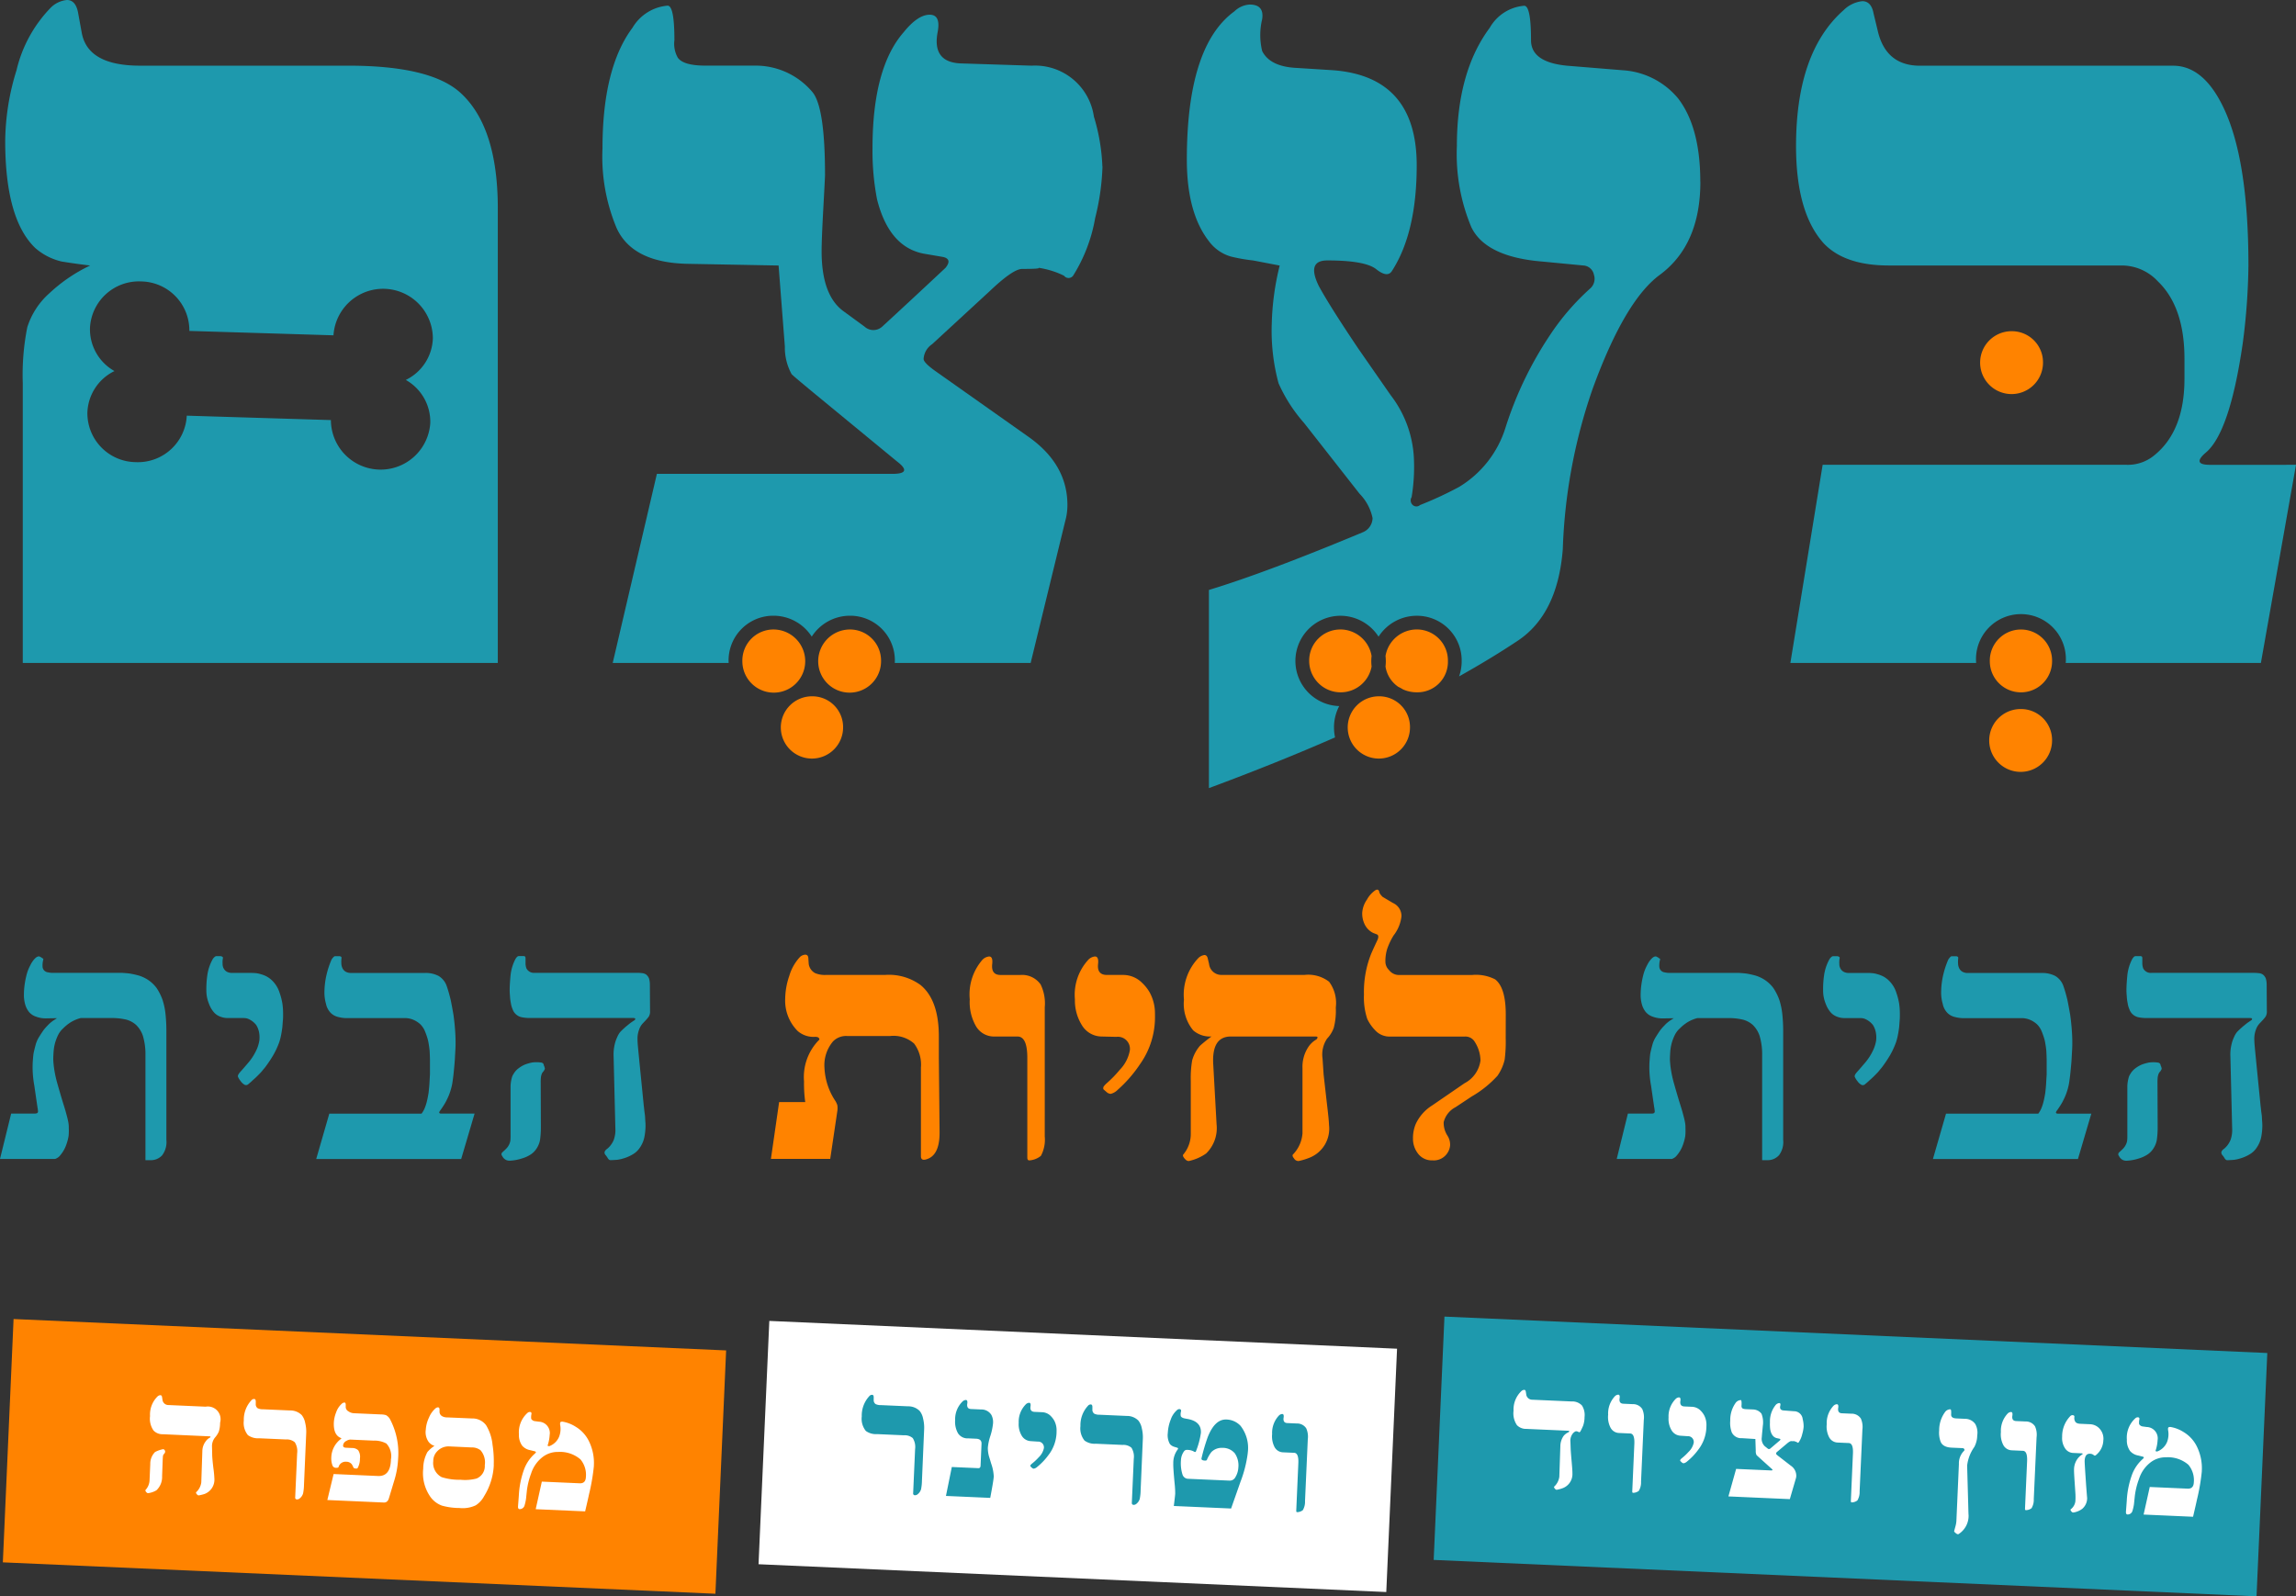 <svg id="לוגו_פוטר" data-name="לוגו פוטר" xmlns="http://www.w3.org/2000/svg" width="219.667" height="152.744" viewBox="0 0 219.667 152.744">
  <rect x="0" y="0" width="219.667" height="152.744" fill="#333333" stroke="none"/>
  <g id="Group_6983" data-name="Group 6983" transform="translate(0.273 125.978)">
    <rect id="Rectangle_1425" data-name="Rectangle 1425" width="23.305" height="78.802" transform="translate(136.893 23.282) rotate(-87.466)" fill="#1e99ad"/>
    <path id="Path_3451" data-name="Path 3451" d="M402.323,365.855a2.556,2.556,0,0,1-.128.8c-.068.167-.16.363-.277.586-.066.061-.12.075-.161.041a.464.464,0,0,0-.244-.075c-.053,0-.138.047-.254.148a1.1,1.1,0,0,0-.286.857l.024.719q.017.328.1,1.257.074.858.066,1.032a1.437,1.437,0,0,1-.974,1.449,3.319,3.319,0,0,1-.516.137c-.064.008-.131-.033-.2-.12s-.085-.15-.051-.186a1.541,1.541,0,0,0,.489-.951l.1-2.972a1.728,1.728,0,0,1,.33-.951,1.332,1.332,0,0,1,.445-.324.127.127,0,0,0,.068-.092c.012-.031-.019-.049-.094-.052l-4-.177a1.213,1.213,0,0,1-.9-.352,2.005,2.005,0,0,1-.329-1.387,2.432,2.432,0,0,1,.754-1.881.418.418,0,0,1,.268-.116c.085,0,.135.065.151.182l.038.233a.576.576,0,0,0,.583.529l3.751.166a1.276,1.276,0,0,1,1,.387,1.678,1.678,0,0,1,.246,1.112m5.406,6.183a1.569,1.569,0,0,1-.215.876.925.925,0,0,1-.519.185c-.075.007-.11-.037-.106-.133l.2-4.554q.042-.971-.4-.991l-1.075-.048a.951.951,0,0,1-.822-.547,2.2,2.2,0,0,1-.21-1.2,2.409,2.409,0,0,1,.637-1.758.49.49,0,0,1,.334-.161c.116.005.159.116.128.333-.058.343.06.521.351.534l.916.041a1.035,1.035,0,0,1,.9.47,1.969,1.969,0,0,1,.145,1.052Zm6.253-5.212a3.7,3.7,0,0,1-.781,2.152,6.018,6.018,0,0,1-1.063,1.118.7.7,0,0,1-.335.176.312.312,0,0,1-.18-.088l-.122-.117c-.031-.023-.034-.068-.01-.136a.915.915,0,0,1,.134-.137,5.318,5.318,0,0,0,.649-.61,1.7,1.7,0,0,0,.493-.864.551.551,0,0,0-.586-.64l-.684-.046a1.06,1.06,0,0,1-.869-.557,2.129,2.129,0,0,1-.266-1.192,2.361,2.361,0,0,1,.669-1.758.49.49,0,0,1,.334-.16c.117.005.16.116.13.332q-.087.515.383.536l.7.031a1.224,1.224,0,0,1,.884.4,1.908,1.908,0,0,1,.323.446,1.985,1.985,0,0,1,.2.982Zm9.305-.067a3.384,3.384,0,0,1-.136.72,2.248,2.248,0,0,1-.347.8.08.08,0,0,1-.128-.006,1.2,1.2,0,0,0-.353-.127c.021.011-.056.013-.232.006q-.127-.006-.468.29l-.846.713a.268.268,0,0,0-.128.2c0,.037.056.1.175.191l1.234.957a1.152,1.152,0,0,1,.523,1,.864.864,0,0,1-.042.23l-.574,1.969-5.876-.26.738-2.632,3.312.146c.2.009.22-.049.071-.172l-1.127-1.016q-.269-.243-.3-.276a.775.775,0,0,1-.078-.4l-.037-1.142-1.281-.08a1,1,0,0,1-.973-.546,2.588,2.588,0,0,1-.15-1.132,2.82,2.82,0,0,1,.5-1.677.636.636,0,0,1,.508-.289c.063,0,.088.166.074.49a.4.4,0,0,0,.037.249q.075.115.385.129l.716.031a1.043,1.043,0,0,1,.772.409,2.278,2.278,0,0,1,.123,1.17q0,.031-.044.468c-.029.292-.046.493-.051.6a.978.978,0,0,0,.273.858l.285.228a.185.185,0,0,0,.247.011q.405-.342.928-.789c.067-.076.059-.127-.025-.153l-.277-.06q-.481-.117-.619-.794a3.559,3.559,0,0,1-.032-.719,2.466,2.466,0,0,1,.51-1.613.529.529,0,0,1,.377-.23c.106,0,.139.089.1.252q-.1.418.307.453l.994.076a.836.836,0,0,1,.844.755,2.744,2.744,0,0,1,.089.706m5.357,6.2a1.564,1.564,0,0,1-.215.876.919.919,0,0,1-.519.185c-.074.007-.109-.037-.105-.132l.2-4.555q.043-.971-.4-.991l-1.075-.048a.951.951,0,0,1-.822-.547,2.2,2.2,0,0,1-.21-1.2,2.408,2.408,0,0,1,.637-1.759.488.488,0,0,1,.334-.16q.175.008.129.332c-.058.343.06.522.351.534l.916.04a1.035,1.035,0,0,1,.9.471,1.974,1.974,0,0,1,.145,1.051Zm11.252-5.35a2.411,2.411,0,0,1-.28,1.112,3.821,3.821,0,0,0-.686,1.781l.108,3.867q.023.925.028.815a2.064,2.064,0,0,1-.96,1.872q-.09.044-.256-.087t-.162-.195c.019-.074.056-.216.114-.426a2.546,2.546,0,0,0,.1-.546l.241-5.446a1.7,1.7,0,0,1,.461-1.24.15.15,0,0,0,.056-.189.208.208,0,0,0-.2-.1l-1-.044q-.852-.037-1.068-.574a2.456,2.456,0,0,1-.137-1.067,2.945,2.945,0,0,1,.565-1.77.618.618,0,0,1,.506-.257q.1,0,.074.49-.015.359.494.381l.939.042a1.189,1.189,0,0,1,.88.5,1.719,1.719,0,0,1,.183,1.086m5.41,6.088a1.564,1.564,0,0,1-.214.876.915.915,0,0,1-.519.185c-.075.007-.11-.037-.106-.132l.2-4.555q.043-.971-.4-.991l-1.075-.048a.952.952,0,0,1-.822-.547,2.208,2.208,0,0,1-.21-1.2,2.412,2.412,0,0,1,.637-1.759.49.49,0,0,1,.334-.16q.175.008.129.333-.087.515.352.534l.916.041a1.034,1.034,0,0,1,.9.47,1.974,1.974,0,0,1,.145,1.052Zm6.656-5.65a1.884,1.884,0,0,1-.719,1.452.137.137,0,0,1-.183.008.523.523,0,0,0-.321-.142.593.593,0,0,0-.249.021q-.292.115-.316.64-.007.16.07,1.3l.067,1c.063.853.1,1.276.1,1.265a1.343,1.343,0,0,1-.469,1.041,1.887,1.887,0,0,1-.853.353c-.064.008-.13-.033-.2-.12s-.085-.15-.051-.186a1.142,1.142,0,0,0,.448-.762,6.2,6.2,0,0,0,.007-.686l-.087-1.3q-.058-.864-.048-1.079a1.775,1.775,0,0,1,.243-.871,1.607,1.607,0,0,1,.507-.532c.12-.079.106-.122-.043-.129l-.756-.034a.969.969,0,0,1-.78-.4,1.756,1.756,0,0,1-.309-1.138,2.789,2.789,0,0,1,.741-1.946.313.313,0,0,1,.253-.133c.138.006.2.074.174.2a.645.645,0,0,0,.074.4c.07.139.237.215.5.226l.916.041a1.292,1.292,0,0,1,.941.444,1.425,1.425,0,0,1,.348,1.057m9.416,3.01a19.594,19.594,0,0,1-.462,2.692q-.082.4-.376,1.651l-4.731-.21.588-2.639,3.623.16q.566.025.593-.6a2.3,2.3,0,0,0-.52-1.687,3,3,0,0,0-2.15-.713,2.355,2.355,0,0,0-1.589.584,3.219,3.219,0,0,0-.984,1.488,7.1,7.1,0,0,0-.4,1.618l-.083.794a4.438,4.438,0,0,1-.15.663.477.477,0,0,1-.469.323q-.159-.007-.149-.254l.078-1.042a8.553,8.553,0,0,1,.484-2.46,3.751,3.751,0,0,1,1.05-1.557c.066-.061.1-.108.1-.14s-.04-.06-.124-.085l-.426-.106a1.323,1.323,0,0,1-.764-.425,1.726,1.726,0,0,1-.31-1.091,2.492,2.492,0,0,1,.824-2.054.338.338,0,0,1,.22-.086c.128.005.178.077.15.214a1.419,1.419,0,0,0-.02.446.479.479,0,0,0,.381.224l.341.047a1.085,1.085,0,0,1,1.045,1.259,3.765,3.765,0,0,1-.178.957c-.024.063-.015.1.026.113a.286.286,0,0,0,.136.006l.131-.058a1.626,1.626,0,0,0,.787-.835,2.074,2.074,0,0,0,.1-1.152c-.015-.145,0-.231.047-.261a.386.386,0,0,1,.245-.021,3.354,3.354,0,0,1,1.192.475,3.3,3.3,0,0,1,1.22,1.283,4.7,4.7,0,0,1,.521,2.472" transform="translate(-250.997 -356.236)" fill="#fff"/>
    <rect id="Rectangle_1426" data-name="Rectangle 1426" width="23.304" height="60.117" transform="translate(72.299 23.695) rotate(-87.465)" fill="#fff"/>
    <path id="Path_3452" data-name="Path 3452" d="M230.951,372.737a4.512,4.512,0,0,1-.085.826.941.941,0,0,1-.382.525.389.389,0,0,1-.2.055.166.166,0,0,1-.175-.2l.186-4.212a1.589,1.589,0,0,0-.224-1.055,1.171,1.171,0,0,0-.842-.269l-2.556-.113a1.657,1.657,0,0,1-1.088-.3,1.844,1.844,0,0,1-.393-1.389,2.728,2.728,0,0,1,.725-1.947.333.333,0,0,1,.269-.123c.1,0,.145.078.149.222l0,.263a.453.453,0,0,0,.181.4,1.105,1.105,0,0,0,.514.1l2.58.114a1.546,1.546,0,0,1,1.121.441,1.7,1.7,0,0,1,.331.745,3.524,3.524,0,0,1,.1.974Zm6.87-.4q-.015.359-.338,2.059l-4.236-.187.561-2.768,2.533.112q.206.009.218-.238l.092-2.086q.021-.47-.513-.494l-.748-.034a1.087,1.087,0,0,1-.993-.491,2.248,2.248,0,0,1-.271-1.265,2.371,2.371,0,0,1,.692-1.757.515.515,0,0,1,.334-.161q.183.008.137.333-.086.515.352.534l.994.044a1.11,1.11,0,0,1,.959.521,1.488,1.488,0,0,1,.153.853,5.91,5.91,0,0,1-.26,1.185,4.835,4.835,0,0,0-.232,1.1,2.917,2.917,0,0,0,.156.973l.167.558a4.215,4.215,0,0,1,.242,1.207m6.008-4.178a3.7,3.7,0,0,1-.781,2.151,5.994,5.994,0,0,1-1.062,1.118.7.7,0,0,1-.335.177.321.321,0,0,1-.181-.088l-.122-.117c-.031-.022-.034-.068-.009-.136a.861.861,0,0,1,.133-.138,5.409,5.409,0,0,0,.65-.609,1.693,1.693,0,0,0,.493-.864.55.55,0,0,0-.586-.64l-.684-.046a1.063,1.063,0,0,1-.87-.558,2.123,2.123,0,0,1-.266-1.192,2.358,2.358,0,0,1,.668-1.757.49.49,0,0,1,.334-.161c.117.005.16.116.129.333q-.087.515.383.536l.7.031a1.222,1.222,0,0,1,.884.4,1.928,1.928,0,0,1,.323.445,2,2,0,0,1,.2.982Zm8.045,5.5a4.506,4.506,0,0,1-.084.827.939.939,0,0,1-.383.525.387.387,0,0,1-.2.055q-.183-.008-.175-.2l.186-4.212a1.593,1.593,0,0,0-.224-1.055,1.171,1.171,0,0,0-.842-.269l-2.555-.113a1.656,1.656,0,0,1-1.088-.3,1.845,1.845,0,0,1-.394-1.389,2.733,2.733,0,0,1,.725-1.947.333.333,0,0,1,.269-.123q.142.006.149.222l0,.263a.452.452,0,0,0,.182.4,1.107,1.107,0,0,0,.514.1l2.58.114a1.547,1.547,0,0,1,1.122.441,1.7,1.7,0,0,1,.33.745,3.54,3.54,0,0,1,.1.974Zm10.248-3.535a11.71,11.71,0,0,1-.7,2.746q-.3.857-.894,2.545l-5.479-.242q.124-1.007.132-1.167a8.13,8.13,0,0,0-.042-.855q-.159-1.643-.141-2.049a2.132,2.132,0,0,1,.4-1.307c.079-.093.076-.156-.007-.192l-.063-.019-.275-.084a.873.873,0,0,1-.38-.256,1.705,1.705,0,0,1-.2-1.054,3.978,3.978,0,0,1,.276-1.273,2.116,2.116,0,0,1,.6-.915.341.341,0,0,1,.22-.1c.144.006.2.084.166.231a.96.96,0,0,0-.019.446c.053.109.194.184.421.226l.238.043q1.314.242,1.266,1.317a7.486,7.486,0,0,1-.487,1.805c-.023.058-.1.047-.226-.03a1.354,1.354,0,0,0-.613-.135.315.315,0,0,0-.285.132,1.569,1.569,0,0,0-.3.872,3.573,3.573,0,0,0,.141,1.331.581.581,0,0,0,.563.432l3.966.175a.6.6,0,0,0,.542-.335,1.965,1.965,0,0,0,.279-.905,2.042,2.042,0,0,0-.339-1.376,1.506,1.506,0,0,0-1.19-.519,1.375,1.375,0,0,0-1.055.408,3.364,3.364,0,0,0-.424.739c-.023.052-.083.076-.179.071-.26-.011-.371-.088-.333-.23a17.876,17.876,0,0,1,.592-2.016q.683-1.733,1.79-1.684a1.912,1.912,0,0,1,1.346.6,3.436,3.436,0,0,1,.689,2.623M267.6,374.7a1.571,1.571,0,0,1-.214.876.924.924,0,0,1-.519.185c-.075.007-.109-.037-.106-.133l.2-4.554q.043-.972-.4-.991l-1.075-.047a.951.951,0,0,1-.822-.547,2.2,2.2,0,0,1-.21-1.2,2.409,2.409,0,0,1,.636-1.758.489.489,0,0,1,.335-.161c.117.005.159.116.129.333q-.086.515.351.534l.915.041a1.032,1.032,0,0,1,.9.47,1.972,1.972,0,0,1,.145,1.052Z" transform="translate(-143.017 -357.05)" fill="#1e99ad"/>
    <rect id="Rectangle_1427" data-name="Rectangle 1427" width="23.305" height="68.241" transform="matrix(0.044, -0.999, 0.999, 0.044, 0, 23.515)" fill="#ff8300"/>
    <path id="Path_3453" data-name="Path 3453" d="M39.68,370.5c-.009.077-.017.208-.025.394L39.6,372.4a1.745,1.745,0,0,1-.539,1.348,2.006,2.006,0,0,1-.794.276q-.1.011-.2-.12t-.051-.186a1.457,1.457,0,0,0,.385-.956l.067-1.521a1.588,1.588,0,0,1,.458-1.153,2.809,2.809,0,0,1,.73-.263.152.152,0,0,1,.165.055.264.264,0,0,1,.071.195.353.353,0,0,1-.1.187.428.428,0,0,0-.114.23m5.47-3.169a2.769,2.769,0,0,1-.124.817,2.223,2.223,0,0,1-.377.581,1.312,1.312,0,0,0-.271.89l.016.718q0,.328.111,1.274a10.229,10.229,0,0,1,.1,1.05,1.459,1.459,0,0,1-.942,1.45,3.943,3.943,0,0,1-.548.135c-.064.008-.13-.033-.2-.12s-.085-.15-.052-.186a1.536,1.536,0,0,0,.489-.951l.1-2.972a1.571,1.571,0,0,1,.33-.951,1.057,1.057,0,0,1,.357-.327c.06-.029.09-.059.092-.092s-.032-.049-.1-.052l-4.451-.2a1.183,1.183,0,0,1-.894-.351,1.973,1.973,0,0,1-.338-1.387,2.436,2.436,0,0,1,.722-1.883.439.439,0,0,1,.268-.116q.135.006.159.183l.038.233a.569.569,0,0,0,.583.528l3.551.157a1.217,1.217,0,0,1,1.385,1.521Zm8.027,5.893a4.513,4.513,0,0,1-.085.826.937.937,0,0,1-.382.526.389.389,0,0,1-.2.055.165.165,0,0,1-.174-.2l.186-4.212a1.591,1.591,0,0,0-.224-1.055,1.171,1.171,0,0,0-.842-.269l-2.556-.113a1.657,1.657,0,0,1-1.088-.3,1.846,1.846,0,0,1-.393-1.39,2.726,2.726,0,0,1,.725-1.946.332.332,0,0,1,.269-.124q.143.007.15.222l0,.263a.452.452,0,0,0,.182.4,1.1,1.1,0,0,0,.514.1l2.58.114a1.544,1.544,0,0,1,1.122.441,1.7,1.7,0,0,1,.33.744,3.541,3.541,0,0,1,.1.974Zm9-2.378a8.459,8.459,0,0,1-.4,2.1l-.477,1.583q-.131.417-.489.4l-5.4-.239.6-2.487,4.244.188q1.171.052,1.239-1.5l0-.08a1.774,1.774,0,0,0-.435-1.527,2.394,2.394,0,0,0-1.232-.278l-2.23-.1a.816.816,0,0,0-.365.128.531.531,0,0,0-.315.44q-.009.2.286.213l.581.026a.814.814,0,0,1,.581.22,1.1,1.1,0,0,1,.165.778,1.824,1.824,0,0,1-.224.924c-.034.041-.107.054-.217.038s-.168-.051-.187-.108a1.88,1.88,0,0,0-.154-.3.669.669,0,0,0-.54-.239.69.69,0,0,0-.725.51c-.024.052-.1.076-.219.07a.352.352,0,0,1-.365-.231,1.966,1.966,0,0,1-.109-.771,2.285,2.285,0,0,1,.957-1.784l-.014-.056q-.753-.273-.7-1.5a3.069,3.069,0,0,1,.217-.955,1.966,1.966,0,0,1,.532-.822.4.4,0,0,1,.269-.124c.074,0,.113.066.119.189l0,.264a.489.489,0,0,0,.262.39.985.985,0,0,0,.495.178l2.612.116a1.648,1.648,0,0,1,.484.069.979.979,0,0,1,.4.417,6.954,6.954,0,0,1,.758,3.775Zm9.16.5a6.152,6.152,0,0,1-.922,2.967,2.347,2.347,0,0,1-.805.882,2.894,2.894,0,0,1-1.559.258,6.315,6.315,0,0,1-1.673-.226,2.354,2.354,0,0,1-1.1-.83,3.954,3.954,0,0,1-.694-2.711,3.371,3.371,0,0,1,.4-1.586,3.031,3.031,0,0,1,.68-.592,1.107,1.107,0,0,1-.558-.376,1.608,1.608,0,0,1-.275-1.177,3.1,3.1,0,0,1,.306-1.155,2.325,2.325,0,0,1,.621-.878.375.375,0,0,1,.244-.1q.136.006.143.2l0,.263a.5.5,0,0,0,.277.4,1,1,0,0,0,.482.1l2.349.1a1.634,1.634,0,0,1,1.344.642,4.442,4.442,0,0,1,.619,1.878,10.056,10.056,0,0,1,.114,1.936m-.854.01a1.775,1.775,0,0,0-.407-1.422,1.336,1.336,0,0,0-.874-.271l-2.15-.1a1.484,1.484,0,0,0-1.1.446,1.326,1.326,0,0,0-.4.963,1.52,1.52,0,0,0,.809,1.536,5.614,5.614,0,0,0,1.808.248,4.364,4.364,0,0,0,1.521-.116,1.283,1.283,0,0,0,.791-1.29m10.439.088a19.639,19.639,0,0,1-.462,2.692q-.082.4-.376,1.651l-4.73-.209.587-2.638,3.623.16q.565.025.593-.6a2.3,2.3,0,0,0-.52-1.687,3,3,0,0,0-2.151-.713,2.357,2.357,0,0,0-1.59.584,3.23,3.23,0,0,0-.984,1.489,7.1,7.1,0,0,0-.4,1.618l-.083.794a4.515,4.515,0,0,1-.149.664.478.478,0,0,1-.469.323c-.106-.005-.155-.09-.148-.254l.078-1.042a8.569,8.569,0,0,1,.484-2.46,3.758,3.758,0,0,1,1.05-1.557q.1-.092.1-.139c0-.032-.04-.06-.123-.085l-.427-.106a1.321,1.321,0,0,1-.763-.425,1.725,1.725,0,0,1-.311-1.091,2.491,2.491,0,0,1,.825-2.054.34.34,0,0,1,.219-.086q.191.009.15.214a1.426,1.426,0,0,0-.02.446.481.481,0,0,0,.381.224l.341.047a1.085,1.085,0,0,1,1.045,1.26,3.777,3.777,0,0,1-.178.957c-.024.063-.015.1.027.113a.287.287,0,0,0,.135.006l.13-.058a1.624,1.624,0,0,0,.787-.835,2.076,2.076,0,0,0,.1-1.152c-.015-.144,0-.231.048-.261a.38.38,0,0,1,.244-.021,3.357,3.357,0,0,1,1.192.475,3.3,3.3,0,0,1,1.22,1.283,4.7,4.7,0,0,1,.521,2.472" transform="translate(-24.364 -357.131)" fill="#fff"/>
  </g>
  <g id="Group_6984" data-name="Group 6984" transform="translate(0 85.119)">
    <path id="Path_3445" data-name="Path 3445" d="M15.5,268.96a1.449,1.449,0,0,1-1.1.45h-.484V259.4a6.187,6.187,0,0,0-.234-1.852,2.557,2.557,0,0,0-.668-1.084A2.271,2.271,0,0,0,12,255.943a6.014,6.014,0,0,0-1.269-.134h-3a3.527,3.527,0,0,0-.9.367,4.039,4.039,0,0,0-.8.634,2.075,2.075,0,0,0-.484.651,4.615,4.615,0,0,0-.284.751,4.529,4.529,0,0,0-.133.784c-.017.268-.034.517-.034.734,0,.15.017.334.034.517s.05.434.1.718a10.608,10.608,0,0,0,.25,1.084q.175.626.45,1.552c.134.434.25.8.334,1.085q.125.45.2.751c.05.217.083.384.1.517a2.87,2.87,0,0,1,.016.367,5.707,5.707,0,0,1-.016.768,4.284,4.284,0,0,1-.184.734,3.4,3.4,0,0,1-.334.734,4.018,4.018,0,0,1-.334.45.909.909,0,0,1-.284.217.439.439,0,0,1-.167.067H0l1.068-4.339H3.321a.639.639,0,0,0,.217-.034.2.2,0,0,0,.083-.083.375.375,0,0,0,.016-.15.215.215,0,0,1-.016-.1.321.321,0,0,0-.017-.117c-.117-.768-.217-1.485-.317-2.17a10.135,10.135,0,0,1-.167-1.652c0-.217,0-.434.017-.684.017-.234.033-.484.067-.734.05-.25.117-.534.2-.834a2.78,2.78,0,0,1,.384-.851c.134-.217.267-.417.384-.584a4.82,4.82,0,0,1,.384-.434,2.865,2.865,0,0,1,.4-.367c.15-.117.317-.216.5-.334l-1,.017a2.659,2.659,0,0,1-1.018-.167,1.483,1.483,0,0,1-.667-.45,2.03,2.03,0,0,1-.367-.734,3.268,3.268,0,0,1-.116-.934,7.241,7.241,0,0,1,.083-1.035,8.062,8.062,0,0,1,.2-.951,3.985,3.985,0,0,1,.334-.818,2.482,2.482,0,0,1,.417-.618c.217-.217.384-.267.517-.183l.1.05a.379.379,0,0,1,.083.067c.05.033.1.05.117.067s0,.083-.017.167a2.169,2.169,0,0,0-.05.618.58.58,0,0,0,.517.517,1.893,1.893,0,0,0,.467.05h6.626c.234.017.484.033.734.066a8.5,8.5,0,0,1,.834.184,3.435,3.435,0,0,1,.8.351,3.272,3.272,0,0,1,.934.851,5.149,5.149,0,0,1,.567,1.135,6.677,6.677,0,0,1,.284,1.351,15.044,15.044,0,0,1,.083,1.535v10.5a2.1,2.1,0,0,1-.417,1.5m11.564-12.95c-.017.217-.033.434-.05.667-.033.25-.067.484-.117.734a5.6,5.6,0,0,1-.167.668,7.632,7.632,0,0,1-.618,1.335,12.3,12.3,0,0,1-.768,1.135c-.083.1-.183.216-.3.367-.133.15-.267.283-.417.434s-.3.284-.45.417c-.15.15-.3.267-.417.367a.314.314,0,0,1-.35.066,1.167,1.167,0,0,1-.384-.35,1.91,1.91,0,0,1-.25-.4c-.05-.116.017-.25.167-.434.317-.35.6-.684.885-1.018a5.3,5.3,0,0,0,.7-1.118,3.4,3.4,0,0,0,.284-.918,2.658,2.658,0,0,0-.033-.817,2.073,2.073,0,0,0-.267-.667,1.923,1.923,0,0,0-.617-.517,1.244,1.244,0,0,0-.367-.134,1.864,1.864,0,0,0-.267-.016H21.828a1.942,1.942,0,0,1-.7-.116,1.528,1.528,0,0,1-.617-.384,2.582,2.582,0,0,1-.518-.867,3.317,3.317,0,0,1-.25-1.318,8.972,8.972,0,0,1,.117-1.569,4.5,4.5,0,0,1,.484-1.368.8.8,0,0,1,.184-.217.267.267,0,0,1,.167-.083h.417c.167.034.234.1.217.184a1.953,1.953,0,0,0-.033.534.9.9,0,0,0,.1.451.784.784,0,0,0,.3.317,1.035,1.035,0,0,0,.551.117H23.78c.217,0,.417,0,.618.017a2.3,2.3,0,0,1,.534.1,2.93,2.93,0,0,1,.534.2,2.565,2.565,0,0,1,.467.317,2.79,2.79,0,0,1,.818,1.268,6.273,6.273,0,0,1,.267,1.035,7.022,7.022,0,0,1,.067,1v.1c0,.117,0,.284-.017.484m17.055,13.284H30.254l1.252-4.339h8.828a2.643,2.643,0,0,0,.267-.451,4.249,4.249,0,0,0,.234-.7c.067-.25.116-.535.167-.835.034-.3.067-.6.084-.9s.033-.6.05-.885v-1.3c0-.3-.016-.617-.033-.951a9.222,9.222,0,0,0-.15-.985,6.8,6.8,0,0,0-.3-.885,1.945,1.945,0,0,0-.484-.7,2.4,2.4,0,0,0-.651-.4,2.131,2.131,0,0,0-.668-.15H33.308a3.256,3.256,0,0,1-.984-.116,1.468,1.468,0,0,1-.667-.367,1.735,1.735,0,0,1-.468-.885,3.864,3.864,0,0,1-.15-1.018,7.673,7.673,0,0,1,.184-1.686,8.657,8.657,0,0,1,.5-1.535c.15-.217.25-.317.334-.317h.417c.15.016.217.083.2.184a2.9,2.9,0,0,0-.016.534,1.11,1.11,0,0,0,.117.451.783.783,0,0,0,.3.317,1.034,1.034,0,0,0,.551.117h7.109a2.672,2.672,0,0,1,1.218.283,1.814,1.814,0,0,1,.8,1.018c.134.384.25.8.367,1.285.1.484.184.951.267,1.435q.1.726.15,1.4c.033.451.05.851.05,1.168,0,.217,0,.451-.017.734s-.033.584-.05.9-.05.651-.083,1-.067.684-.117,1.018a5.373,5.373,0,0,1-.234,1.068,5.052,5.052,0,0,1-.317.784,4.785,4.785,0,0,1-.334.6c-.116.183-.217.333-.317.467-.084.117-.117.2-.084.234.034.051.1.067.2.067h3.171Zm7.942-8.495-.05.1c-.017.017-.017.017-.033.017-.017.016-.017.033-.034.05a.578.578,0,0,0-.1.15,1.411,1.411,0,0,0-.1.4,4.916,4.916,0,0,0-.016.517l.016,4.255a8.514,8.514,0,0,1-.083,1.2,2.249,2.249,0,0,1-.434.952,1.9,1.9,0,0,1-.584.5,3.152,3.152,0,0,1-.7.3,4.2,4.2,0,0,1-.7.167,3.688,3.688,0,0,1-.534.051,1.053,1.053,0,0,1-.25-.051.756.756,0,0,1-.367-.317.96.96,0,0,1-.117-.217.074.074,0,0,1,.017-.084.141.141,0,0,1,.033-.1l.067-.067a4.216,4.216,0,0,0,.384-.367,1.4,1.4,0,0,0,.234-.351,1.3,1.3,0,0,0,.117-.384,4.926,4.926,0,0,0,.016-.517v-4.673a3.218,3.218,0,0,1,.033-.384,3.448,3.448,0,0,1,.083-.4,1.118,1.118,0,0,1,.167-.384,1.771,1.771,0,0,1,.467-.534,2.88,2.88,0,0,1,.618-.367,4.384,4.384,0,0,1,.7-.2,3.4,3.4,0,0,1,.7-.016c.083.016.167.016.217.033a.3.3,0,0,1,.133.083.391.391,0,0,1,.05.084.523.523,0,0,0,.033.134.271.271,0,0,0,.05.1.185.185,0,0,0,.016.083.229.229,0,0,1,0,.15.346.346,0,0,1-.05.083m10.03-5.157a3.775,3.775,0,0,1-.284.351l-.267.284a1.639,1.639,0,0,0-.4.651,2.421,2.421,0,0,0-.15.9c0,.184.017.467.05.818.034.367.083.834.134,1.385l.417,4.188c.016.117.033.267.05.434.016.184.05.351.066.535s.017.366.034.534c.016.183.016.317.016.434a5.961,5.961,0,0,1-.1,1,2.749,2.749,0,0,1-.484,1.118,2.006,2.006,0,0,1-.617.568,3.8,3.8,0,0,1-.751.35,4.063,4.063,0,0,1-.751.183c-.25.017-.484.033-.667.033-.084,0-.167-.067-.25-.2a1.865,1.865,0,0,0-.2-.284.37.37,0,0,1-.1-.284.561.561,0,0,1,.234-.3,2.131,2.131,0,0,0,.651-.885,2.8,2.8,0,0,0,.15-1.084l-.167-6.826a4.332,4.332,0,0,1,.033-.834,4.909,4.909,0,0,1,.133-.618,3.976,3.976,0,0,1,.167-.434,2.543,2.543,0,0,1,.15-.3,1.532,1.532,0,0,1,.284-.351c.116-.117.267-.25.417-.384.15-.117.284-.234.434-.35.15-.1.267-.183.35-.234s.117-.117.1-.167-.1-.067-.234-.067H50.68a3.642,3.642,0,0,1-.818-.083,1.175,1.175,0,0,1-.567-.334,1.113,1.113,0,0,1-.25-.417,2.155,2.155,0,0,1-.167-.584,4.175,4.175,0,0,1-.083-.634c-.016-.217-.033-.4-.033-.551,0-.45.033-.934.083-1.468a4.369,4.369,0,0,1,.451-1.535,1.164,1.164,0,0,1,.167-.234.268.268,0,0,1,.183-.083h.4a.289.289,0,0,1,.2.05.357.357,0,0,1,.033.167v.484a1.444,1.444,0,0,0,.083.467.8.8,0,0,0,.8.434h9.813a4.207,4.207,0,0,1,.484.033.774.774,0,0,1,.384.151.947.947,0,0,1,.25.35,2.077,2.077,0,0,1,.083.634l.016,2.5a.907.907,0,0,1-.1.484" transform="translate(0 -243.519)" fill="#1e99ad"/>
    <path id="Path_3446" data-name="Path 3446" d="M217.6,255.635q.033,2.053-1,2.57-.784.367-.784-.2v-8.478a3.372,3.372,0,0,0-.651-2.294,2.968,2.968,0,0,0-2.286-.726h-4.139a1.741,1.741,0,0,0-1.335.517,3.529,3.529,0,0,0-.818,2.536,6.21,6.21,0,0,0,1.068,3.2,1.959,1.959,0,0,1,.167.384,1.979,1.979,0,0,1,0,.517l-.684,4.606h-5.674l.785-5.44h2.5a12.506,12.506,0,0,1-.117-1.969,5.059,5.059,0,0,1,1.4-3.938c.078-.044.089-.111.033-.2s-.167-.134-.367-.134a2.3,2.3,0,0,1-1.669-.551,4.11,4.11,0,0,1-1.2-3.087,6.967,6.967,0,0,1,.392-2.194,4.525,4.525,0,0,1,1.01-1.794.8.8,0,0,1,.517-.234q.3,0,.3.4l.033.484a1.179,1.179,0,0,0,.617.884,2.456,2.456,0,0,0,1.085.167h5.641a5.129,5.129,0,0,1,3.354.968q1.752,1.436,1.752,4.923v2.069Zm10.062.484a3.281,3.281,0,0,1-.366,1.853,1.934,1.934,0,0,1-1.068.434c-.156.022-.234-.067-.234-.267v-9.546q0-2.036-.934-2.036h-2.253a1.989,1.989,0,0,1-1.769-1.068,4.6,4.6,0,0,1-.551-2.486,5.05,5.05,0,0,1,1.169-3.738,1.025,1.025,0,0,1,.684-.367q.367,0,.3.685-.133,1.085.785,1.084h1.919a2.165,2.165,0,0,1,1.919.9,4.118,4.118,0,0,1,.4,2.186Zm10.547-11.482a7.746,7.746,0,0,1-1.436,4.572,12.532,12.532,0,0,1-2.119,2.436,1.456,1.456,0,0,1-.684.4.663.663,0,0,1-.384-.167l-.267-.234c-.067-.044-.078-.139-.033-.283a1.861,1.861,0,0,1,.267-.3,11.21,11.21,0,0,0,1.3-1.335,3.547,3.547,0,0,0,.951-1.852,1.154,1.154,0,0,0-1.285-1.285l-1.435-.033a2.226,2.226,0,0,1-1.869-1.084,4.458,4.458,0,0,1-.667-2.47,4.945,4.945,0,0,1,1.235-3.738,1.026,1.026,0,0,1,.684-.367q.367,0,.3.685-.134,1.085.851,1.084h1.468a2.558,2.558,0,0,1,1.886.751,4,4,0,0,1,.718.9,4.186,4.186,0,0,1,.517,2.036Zm17.3-.818a6.523,6.523,0,0,1-.192,1.894,2.921,2.921,0,0,1-.643,1.043,2.722,2.722,0,0,0-.433,1.919l.1,1.5q.067.6.3,2.654.216,1.786.217,2.186a2.986,2.986,0,0,1-1.819,3.12,6.058,6.058,0,0,1-1.085.334.482.482,0,0,1-.434-.233q-.217-.267-.117-.384a3.252,3.252,0,0,0,.918-2.036v-6.224a3.436,3.436,0,0,1,.551-2.019,2.284,2.284,0,0,1,.75-.718.268.268,0,0,0,.134-.2q.033-.1-.2-.1H245.47q-1.853,0-1.686,2.687l.317,5.707a3.384,3.384,0,0,1-1,2.8,4.525,4.525,0,0,1-1.635.717q-.2.034-.426-.233t-.125-.384a3.056,3.056,0,0,0,.718-2.036v-5.04a9.767,9.767,0,0,1,.134-1.936,3.61,3.61,0,0,1,.751-1.4,13.687,13.687,0,0,1,1.1-.884,2.447,2.447,0,0,1-1.752-.584,3.976,3.976,0,0,1-.885-2.937,5.087,5.087,0,0,1,1.4-4.006,1.049,1.049,0,0,1,.551-.267q.267,0,.334.367l.116.484a1.184,1.184,0,0,0,1.252,1.051h7.894a3.276,3.276,0,0,1,2.336.651,3.4,3.4,0,0,1,.651,2.4Zm16.254,2.87a13.559,13.559,0,0,1-.1,2.086,4.5,4.5,0,0,1-.684,1.535A10.229,10.229,0,0,1,268.5,252.3l-1.535,1.018a2.216,2.216,0,0,0-1.135,1.434,2.239,2.239,0,0,0,.367,1.3,1.638,1.638,0,0,1,.25.885,1.572,1.572,0,0,1-.409.96,1.541,1.541,0,0,1-1.277.509,1.641,1.641,0,0,1-1.377-.634,2.3,2.3,0,0,1-.492-1.452,3.5,3.5,0,0,1,.267-1.4,4.166,4.166,0,0,1,1.569-1.769l3.087-2.119a2.877,2.877,0,0,0,1.535-2.186,3.405,3.405,0,0,0-.551-1.785,1.027,1.027,0,0,0-.951-.5h-7.143a1.853,1.853,0,0,1-1.46-.634,4.006,4.006,0,0,1-.726-1.051,6.483,6.483,0,0,1-.317-2.32,9.854,9.854,0,0,1,.685-3.905q.2-.467.617-1.352.167-.417-.067-.517l-.35-.134a1.782,1.782,0,0,1-.776-.743,2.369,2.369,0,0,1-.276-1.176,2.469,2.469,0,0,1,.451-1.268,2.591,2.591,0,0,1,.784-.885q.3-.2.4.134,0,.167.317.484l.985.584a1.365,1.365,0,0,1,.818,1.185v.1a3.652,3.652,0,0,1-.751,1.82,6.455,6.455,0,0,0-.617,1.3,3.883,3.883,0,0,0-.167,1.268,1.136,1.136,0,0,0,.35.752,1.188,1.188,0,0,0,.985.467h6.942a4.011,4.011,0,0,1,2.219.417q1.018.785,1.018,3.355Z" transform="translate(-127.707 -232.497)" fill="#ff8300"/>
    <path id="Path_3447" data-name="Path 3447" d="M437.988,268.96a1.445,1.445,0,0,1-1.1.45H436.4V259.4a6.171,6.171,0,0,0-.234-1.852,2.56,2.56,0,0,0-.667-1.084,2.27,2.27,0,0,0-1.018-.517,6.008,6.008,0,0,0-1.268-.134h-3a3.525,3.525,0,0,0-.9.367,4.037,4.037,0,0,0-.8.634,2.07,2.07,0,0,0-.484.651,4.594,4.594,0,0,0-.284.751,4.538,4.538,0,0,0-.134.784c-.016.268-.033.517-.033.734,0,.15.016.334.033.517s.05.434.1.718a10.828,10.828,0,0,0,.25,1.084q.175.626.451,1.552c.134.434.25.8.334,1.085q.125.45.2.751c.05.217.083.384.1.517a2.808,2.808,0,0,1,.017.367,5.692,5.692,0,0,1-.017.768,4.28,4.28,0,0,1-.184.734,3.364,3.364,0,0,1-.334.734,3.93,3.93,0,0,1-.334.45.908.908,0,0,1-.283.217.44.44,0,0,1-.167.067h-5.257l1.068-4.339h2.253a.638.638,0,0,0,.217-.034.2.2,0,0,0,.084-.083.375.375,0,0,0,.017-.15.215.215,0,0,1-.017-.1.323.323,0,0,0-.017-.117c-.117-.768-.217-1.485-.317-2.17a10.06,10.06,0,0,1-.167-1.652c0-.217,0-.434.017-.684.017-.234.033-.484.067-.734.05-.25.116-.534.2-.834a2.791,2.791,0,0,1,.384-.851c.134-.217.267-.417.384-.584a4.759,4.759,0,0,1,.384-.434,2.872,2.872,0,0,1,.4-.367c.15-.117.317-.216.5-.334l-1,.017a2.653,2.653,0,0,1-1.017-.167,1.477,1.477,0,0,1-.667-.45,2.015,2.015,0,0,1-.367-.734,3.244,3.244,0,0,1-.117-.934,7.188,7.188,0,0,1,.084-1.035,8,8,0,0,1,.2-.951,4.01,4.01,0,0,1,.334-.818,2.491,2.491,0,0,1,.417-.618c.217-.217.384-.267.518-.183l.1.05a.37.37,0,0,1,.084.067c.05.033.1.05.117.067s0,.083-.017.167a2.157,2.157,0,0,0-.05.618.579.579,0,0,0,.517.517,1.894,1.894,0,0,0,.467.05h6.626c.234.017.484.033.734.066a8.475,8.475,0,0,1,.835.184,3.436,3.436,0,0,1,.8.351,3.277,3.277,0,0,1,.934.851,5.117,5.117,0,0,1,.568,1.135,6.683,6.683,0,0,1,.284,1.351,14.866,14.866,0,0,1,.084,1.535v10.5a2.1,2.1,0,0,1-.418,1.5m11.565-12.95c-.017.217-.033.434-.05.667-.033.25-.067.484-.117.734a5.628,5.628,0,0,1-.167.668,7.717,7.717,0,0,1-.618,1.335,12.385,12.385,0,0,1-.768,1.135c-.083.1-.184.216-.3.367-.134.15-.267.283-.417.434s-.3.284-.451.417c-.15.15-.3.267-.417.367a.314.314,0,0,1-.35.066,1.16,1.16,0,0,1-.384-.35,1.911,1.911,0,0,1-.25-.4c-.05-.116.017-.25.167-.434.317-.35.6-.684.884-1.018a5.28,5.28,0,0,0,.7-1.118,3.407,3.407,0,0,0,.284-.918,2.648,2.648,0,0,0-.034-.817,2.08,2.08,0,0,0-.267-.667,1.928,1.928,0,0,0-.617-.517,1.252,1.252,0,0,0-.367-.134,1.868,1.868,0,0,0-.267-.016h-1.435a1.937,1.937,0,0,1-.7-.116,1.531,1.531,0,0,1-.618-.384,2.583,2.583,0,0,1-.517-.867,3.317,3.317,0,0,1-.25-1.318,8.969,8.969,0,0,1,.117-1.569,4.477,4.477,0,0,1,.484-1.368.788.788,0,0,1,.183-.217.268.268,0,0,1,.167-.083h.417c.167.034.233.1.217.184a1.97,1.97,0,0,0-.033.534.9.9,0,0,0,.1.451.785.785,0,0,0,.3.317,1.037,1.037,0,0,0,.551.117h1.535c.216,0,.417,0,.617.017a2.307,2.307,0,0,1,.535.1,2.938,2.938,0,0,1,.534.2,2.563,2.563,0,0,1,.467.317,2.79,2.79,0,0,1,.818,1.268,6.349,6.349,0,0,1,.267,1.035,7.019,7.019,0,0,1,.067,1v.1c0,.117,0,.284-.017.484m17.055,13.284H452.739l1.252-4.339h8.828a2.692,2.692,0,0,0,.267-.451,4.249,4.249,0,0,0,.234-.7c.066-.25.117-.535.167-.835.033-.3.067-.6.083-.9s.034-.6.051-.885v-1.3c0-.3-.017-.617-.033-.951a9.41,9.41,0,0,0-.15-.985,6.952,6.952,0,0,0-.3-.885,1.945,1.945,0,0,0-.484-.7,2.4,2.4,0,0,0-.651-.4,2.132,2.132,0,0,0-.667-.15h-5.541a3.257,3.257,0,0,1-.985-.116,1.468,1.468,0,0,1-.667-.367,1.728,1.728,0,0,1-.467-.885,3.848,3.848,0,0,1-.151-1.018,7.649,7.649,0,0,1,.184-1.686,8.65,8.65,0,0,1,.5-1.535c.15-.217.251-.317.334-.317h.418c.15.016.216.083.2.184a2.9,2.9,0,0,0-.016.534,1.1,1.1,0,0,0,.117.451.782.782,0,0,0,.3.317,1.034,1.034,0,0,0,.551.117h7.109a2.671,2.671,0,0,1,1.218.283,1.816,1.816,0,0,1,.8,1.018c.133.384.25.8.367,1.285.1.484.183.951.267,1.435q.1.726.15,1.4c.033.451.05.851.05,1.168,0,.217,0,.451-.016.734s-.033.584-.05.9-.051.651-.084,1-.067.684-.117,1.018a5.377,5.377,0,0,1-.234,1.068,5.17,5.17,0,0,1-.317.784,4.824,4.824,0,0,1-.334.6c-.117.183-.217.333-.317.467-.083.117-.116.2-.083.234.033.051.1.067.2.067h3.171Zm7.943-8.495-.05.1c-.017.017-.017.017-.033.017-.017.016-.017.033-.033.05a.573.573,0,0,0-.1.15,1.409,1.409,0,0,0-.1.4,4.793,4.793,0,0,0-.017.517l.017,4.255a8.4,8.4,0,0,1-.084,1.2,2.243,2.243,0,0,1-.433.952,1.907,1.907,0,0,1-.584.5,3.165,3.165,0,0,1-.7.3,4.206,4.206,0,0,1-.7.167,3.688,3.688,0,0,1-.534.051,1.055,1.055,0,0,1-.25-.051.76.76,0,0,1-.367-.317.973.973,0,0,1-.117-.217.074.074,0,0,1,.017-.084.139.139,0,0,1,.033-.1l.067-.067a4.271,4.271,0,0,0,.384-.367,1.424,1.424,0,0,0,.233-.351,1.284,1.284,0,0,0,.117-.384,4.732,4.732,0,0,0,.017-.517v-4.673a3.218,3.218,0,0,1,.033-.384,3.371,3.371,0,0,1,.083-.4,1.126,1.126,0,0,1,.167-.384,1.782,1.782,0,0,1,.467-.534,2.891,2.891,0,0,1,.618-.367,4.393,4.393,0,0,1,.7-.2,3.4,3.4,0,0,1,.7-.016c.083.016.167.016.217.033a.3.3,0,0,1,.133.083.388.388,0,0,1,.05.084.5.5,0,0,0,.034.134.279.279,0,0,0,.05.1.181.181,0,0,0,.017.083.234.234,0,0,1,0,.15.356.356,0,0,1-.05.083m10.03-5.157a3.843,3.843,0,0,1-.284.351l-.267.284a1.64,1.64,0,0,0-.4.651,2.43,2.43,0,0,0-.15.9c0,.184.016.467.05.818.033.367.083.834.134,1.385l.417,4.188c.016.117.033.267.05.434.017.184.051.351.067.535s.017.366.033.534c.016.183.016.317.016.434a5.943,5.943,0,0,1-.1,1,2.763,2.763,0,0,1-.484,1.118,2.007,2.007,0,0,1-.618.568,3.8,3.8,0,0,1-.751.35,4.054,4.054,0,0,1-.751.183c-.25.017-.484.033-.667.033-.083,0-.167-.067-.25-.2a1.876,1.876,0,0,0-.2-.284.369.369,0,0,1-.1-.284.559.559,0,0,1,.233-.3,2.13,2.13,0,0,0,.651-.885,2.8,2.8,0,0,0,.15-1.084l-.167-6.826a4.367,4.367,0,0,1,.033-.834,4.978,4.978,0,0,1,.134-.618,3.927,3.927,0,0,1,.167-.434,2.443,2.443,0,0,1,.15-.3,1.538,1.538,0,0,1,.283-.351c.117-.117.268-.25.418-.384.15-.117.283-.234.434-.35.15-.1.267-.183.35-.234s.117-.117.1-.167-.1-.067-.234-.067h-9.863a3.652,3.652,0,0,1-.818-.083,1.179,1.179,0,0,1-.567-.334,1.113,1.113,0,0,1-.25-.417,2.156,2.156,0,0,1-.167-.584,4.1,4.1,0,0,1-.084-.634c-.016-.217-.033-.4-.033-.551,0-.45.033-.934.084-1.468a4.362,4.362,0,0,1,.45-1.535,1.156,1.156,0,0,1,.167-.234.268.268,0,0,1,.184-.083h.4a.288.288,0,0,1,.2.05.362.362,0,0,1,.034.167v.484a1.455,1.455,0,0,0,.083.467.8.8,0,0,0,.8.434h9.813a4.2,4.2,0,0,1,.484.033.775.775,0,0,1,.384.151.955.955,0,0,1,.25.35,2.09,2.09,0,0,1,.083.634l.016,2.5a.915.915,0,0,1-.1.484" transform="translate(-267.809 -243.519)" fill="#1e99ad"/>
  </g>
  <g id="Group_6981" data-name="Group 6981" transform="translate(0.498)">
    <path id="Path_3454" data-name="Path 3454" d="M351.768,173.889a2.979,2.979,0,1,1-2.979-2.978,2.942,2.942,0,0,1,2.979,2.978m-6.665-9.371a2.975,2.975,0,0,0-2.978,3.036,3.01,3.01,0,0,0,5.971.507,4.432,4.432,0,0,1-.032-.507,4.36,4.36,0,0,1,.031-.5,3.039,3.039,0,0,0-2.992-2.539m5.567,5.5a4.253,4.253,0,0,1,.429.235,3.2,3.2,0,0,0,1.319.279,2.913,2.913,0,0,0,2.979-2.978,2.976,2.976,0,0,0-2.979-3.036,3.039,3.039,0,0,0-2.992,2.539,4.354,4.354,0,0,1,.03.5,4.426,4.426,0,0,1-.031.507,2.878,2.878,0,0,0,1.245,1.958" transform="translate(-217.367 -104.286)" fill="#ff8300"/>
    <path id="Path_3455" data-name="Path 3455" d="M359.278,18.139q0,6.013-3.846,8.884-3.36,2.438-6.446,10.889A51.862,51.862,0,0,0,346.115,53.3q-.487,6.23-4.334,8.776-2.557,1.7-5.587,3.393a4.383,4.383,0,0,0,.247-1.447,4.278,4.278,0,0,0-4.295-4.352,4.35,4.35,0,0,0-3.657,2,4.349,4.349,0,0,0-3.657-2,4.322,4.322,0,0,0-.106,8.642,4.346,4.346,0,0,0-.5,2.046,4.559,4.559,0,0,0,.1.95q-5.547,2.433-12.066,4.853V57.2q5.526-1.679,14.734-5.525a1.494,1.494,0,0,0,.921-1.354,4.689,4.689,0,0,0-1.246-2.33l-5.309-6.772a14.8,14.8,0,0,1-2.438-3.792,19.227,19.227,0,0,1-.65-5.742,25.51,25.51,0,0,1,.758-5.525l-2.546-.488a16.008,16.008,0,0,1-2.14-.379,3.976,3.976,0,0,1-2.085-1.463q-2.112-2.708-2.113-7.8,0-10.888,4.551-14.193a2.288,2.288,0,0,1,1.462-.65q1.409,0,1.192,1.408a6.511,6.511,0,0,0,0,3.034q.757,1.517,3.358,1.625l3.413.216q8.016.6,8.017,9.1,0,6.447-2.383,10.13-.434.65-1.49-.19t-4.686-.839q-2,0-.812,2.438,1.028,1.9,3.792,6.013l3.088,4.442a10.7,10.7,0,0,1,2.221,6.013,17.65,17.65,0,0,1-.217,3.738.6.6,0,0,0,.108.759.523.523,0,0,0,.7,0,34.338,34.338,0,0,0,3.738-1.734,10.132,10.132,0,0,0,4.442-5.688,34.808,34.808,0,0,1,4.225-8.8,23.144,23.144,0,0,1,3.9-4.523,1.239,1.239,0,0,0,.326-1.3,1.093,1.093,0,0,0-.921-.867l-3.954-.379q-5.472-.433-6.853-3.3a18.087,18.087,0,0,1-1.381-7.747q0-7.1,3.142-11.322a4.187,4.187,0,0,1,3.3-2.112q.65,0,.651,3.3,0,2.113,3.466,2.438l5.309.433a7.476,7.476,0,0,1,5.309,2.709q2.113,2.763,2.112,7.963" transform="translate(-197.095 -0.751)" fill="#1e99ad"/>
    <path id="Path_3456" data-name="Path 3456" d="M205.287,16.864a22.861,22.861,0,0,1-.7,4.93,15.266,15.266,0,0,1-2.112,5.526.541.541,0,0,1-.867,0,8.231,8.231,0,0,0-2.438-.758q.215.109-1.571.108-.867,0-3.088,2.112l-5.526,5.092a1.825,1.825,0,0,0-.812,1.408q0,.379,1.246,1.246l8.667,6.121q3.846,2.655,3.846,6.609a5.712,5.712,0,0,1-.217,1.571l-3.3,13.542h-13c0-.055.008-.11.008-.166a4.278,4.278,0,0,0-4.295-4.352,4.349,4.349,0,0,0-3.657,2,4.35,4.35,0,0,0-3.657-2,4.278,4.278,0,0,0-4.3,4.352c0,.056.006.111.008.166H158.429l4.226-18.092h22.535q2,0,.433-1.192l-7.963-6.555q-1.9-1.571-2.112-1.788a5.3,5.3,0,0,1-.65-2.654l-.6-7.746-8.721-.163q-5.256-.108-6.772-3.413a17.639,17.639,0,0,1-1.354-7.638q0-7.692,2.871-11.538a4.321,4.321,0,0,1,3.359-2.113q.65,0,.65,3.3a2.7,2.7,0,0,0,.325,1.679q.541.76,2.654.759h4.876a7.091,7.091,0,0,1,5.363,2.546q1.191,1.463,1.192,7.909,0,.217-.163,3.2t-.163,4.117q0,4.224,2.113,5.742l2,1.463a1.248,1.248,0,0,0,1.68,0q2.654-2.438,6.067-5.634.65-.813-.216-1.03l-1.9-.325q-3.3-.65-4.442-5.2a24.42,24.42,0,0,1-.433-4.875q0-7.692,2.979-11.105,1.354-1.678,2.492-1.679,1.083,0,.759,1.679-.542,2.872,2.221,2.98l6.771.217a5.686,5.686,0,0,1,5.959,4.875,18.694,18.694,0,0,1,.812,4.767" transform="translate(-100.306 -0.938)" fill="#1e99ad"/>
    <path id="Path_3457" data-name="Path 3457" d="M44.858,8.83Q41.987,6.284,34.187,6.284H14.252q-5.038,0-5.58-3.2L8.347,1.3Q8.13,0,7.264,0A2.519,2.519,0,0,0,5.693.759a12.768,12.768,0,0,0-3.25,5.958,23.348,23.348,0,0,0-1.084,6.772q0,7.475,2.871,10.238a5.838,5.838,0,0,0,2.546,1.3q1.354.217,2.709.379a15.258,15.258,0,0,0-3.9,2.654,7.265,7.265,0,0,0-2.112,3.25,23.194,23.194,0,0,0-.433,5.363v26.76H48.488v-43.5q0-7.854-3.63-11.105m-2.83,31.64a4.759,4.759,0,0,1-9.509-.273l-5.107-.156-3.575-.109-5.107-.156a4.685,4.685,0,0,1-4.894,4.446,4.685,4.685,0,0,1-4.614-4.751,4.588,4.588,0,0,1,2.59-3.964,4.588,4.588,0,0,1-2.343-4.114,4.685,4.685,0,0,1,4.895-4.462,4.685,4.685,0,0,1,4.614,4.735l13.788.42a4.759,4.759,0,0,1,9.508.306,4.589,4.589,0,0,1-2.589,3.964,4.588,4.588,0,0,1,2.343,4.114" transform="translate(-1.359)" fill="#1e99ad"/>
    <path id="Path_3458" data-name="Path 3458" d="M516.243,44.663l-3.359,18.96H494.211c0-.056.011-.109.011-.166a4.3,4.3,0,1,0-8.59,0c0,.057.009.11.011.166H467.868l3.088-18.96h29.09a3.957,3.957,0,0,0,2.655-.921q2.87-2.328,2.871-7.313v-1.9q0-4.983-2.546-7.421a4.718,4.718,0,0,0-3.413-1.517H477.294q-4.225,0-6.229-2.112-2.655-2.925-2.655-9.318,0-8.991,4.55-13A3,3,0,0,1,474.748.3q.866,0,1.083,1.192l.379,1.571q.758,3.413,4.063,3.413h24.214q2.871,0,4.767,3.9,2.438,4.985,2.438,15.222a61.215,61.215,0,0,1-.542,7.421q-1.246,8.613-3.575,10.509-1.3,1.137.433,1.137Z" transform="translate(-297.074 -0.188)" fill="#1e99ad"/>
    <path id="Path_3448" data-name="Path 3448" d="M203.624,173.89a2.979,2.979,0,1,1-2.978-2.978,2.942,2.942,0,0,1,2.978,2.978M200,167.555a3.04,3.04,0,0,0-3.036-3.036,2.975,2.975,0,0,0-2.978,3.036,3.007,3.007,0,0,0,6.014,0m4.278-3.036a3.04,3.04,0,0,0-3.036,3.036,3.007,3.007,0,0,0,6.014,0,2.975,2.975,0,0,0-2.978-3.036" transform="translate(-123.46 -104.287)" fill="#ff8300"/>
    <path id="Path_3449" data-name="Path 3449" d="M519.985,167.554a2.979,2.979,0,1,1,5.957,0,2.978,2.978,0,0,1-5.957,0m2.978,4.575a3.007,3.007,0,1,0,2.978,3.036,2.975,2.975,0,0,0-2.978-3.036" transform="translate(-330.11 -104.286)" fill="#ff8300"/>
    <path id="Path_3450" data-name="Path 3450" d="M520.6,86.56a3.008,3.008,0,1,0,2.978,3.036A2.976,2.976,0,0,0,520.6,86.56" transform="translate(-328.614 -54.869)" fill="#ff8300"/>
  </g>
</svg>
